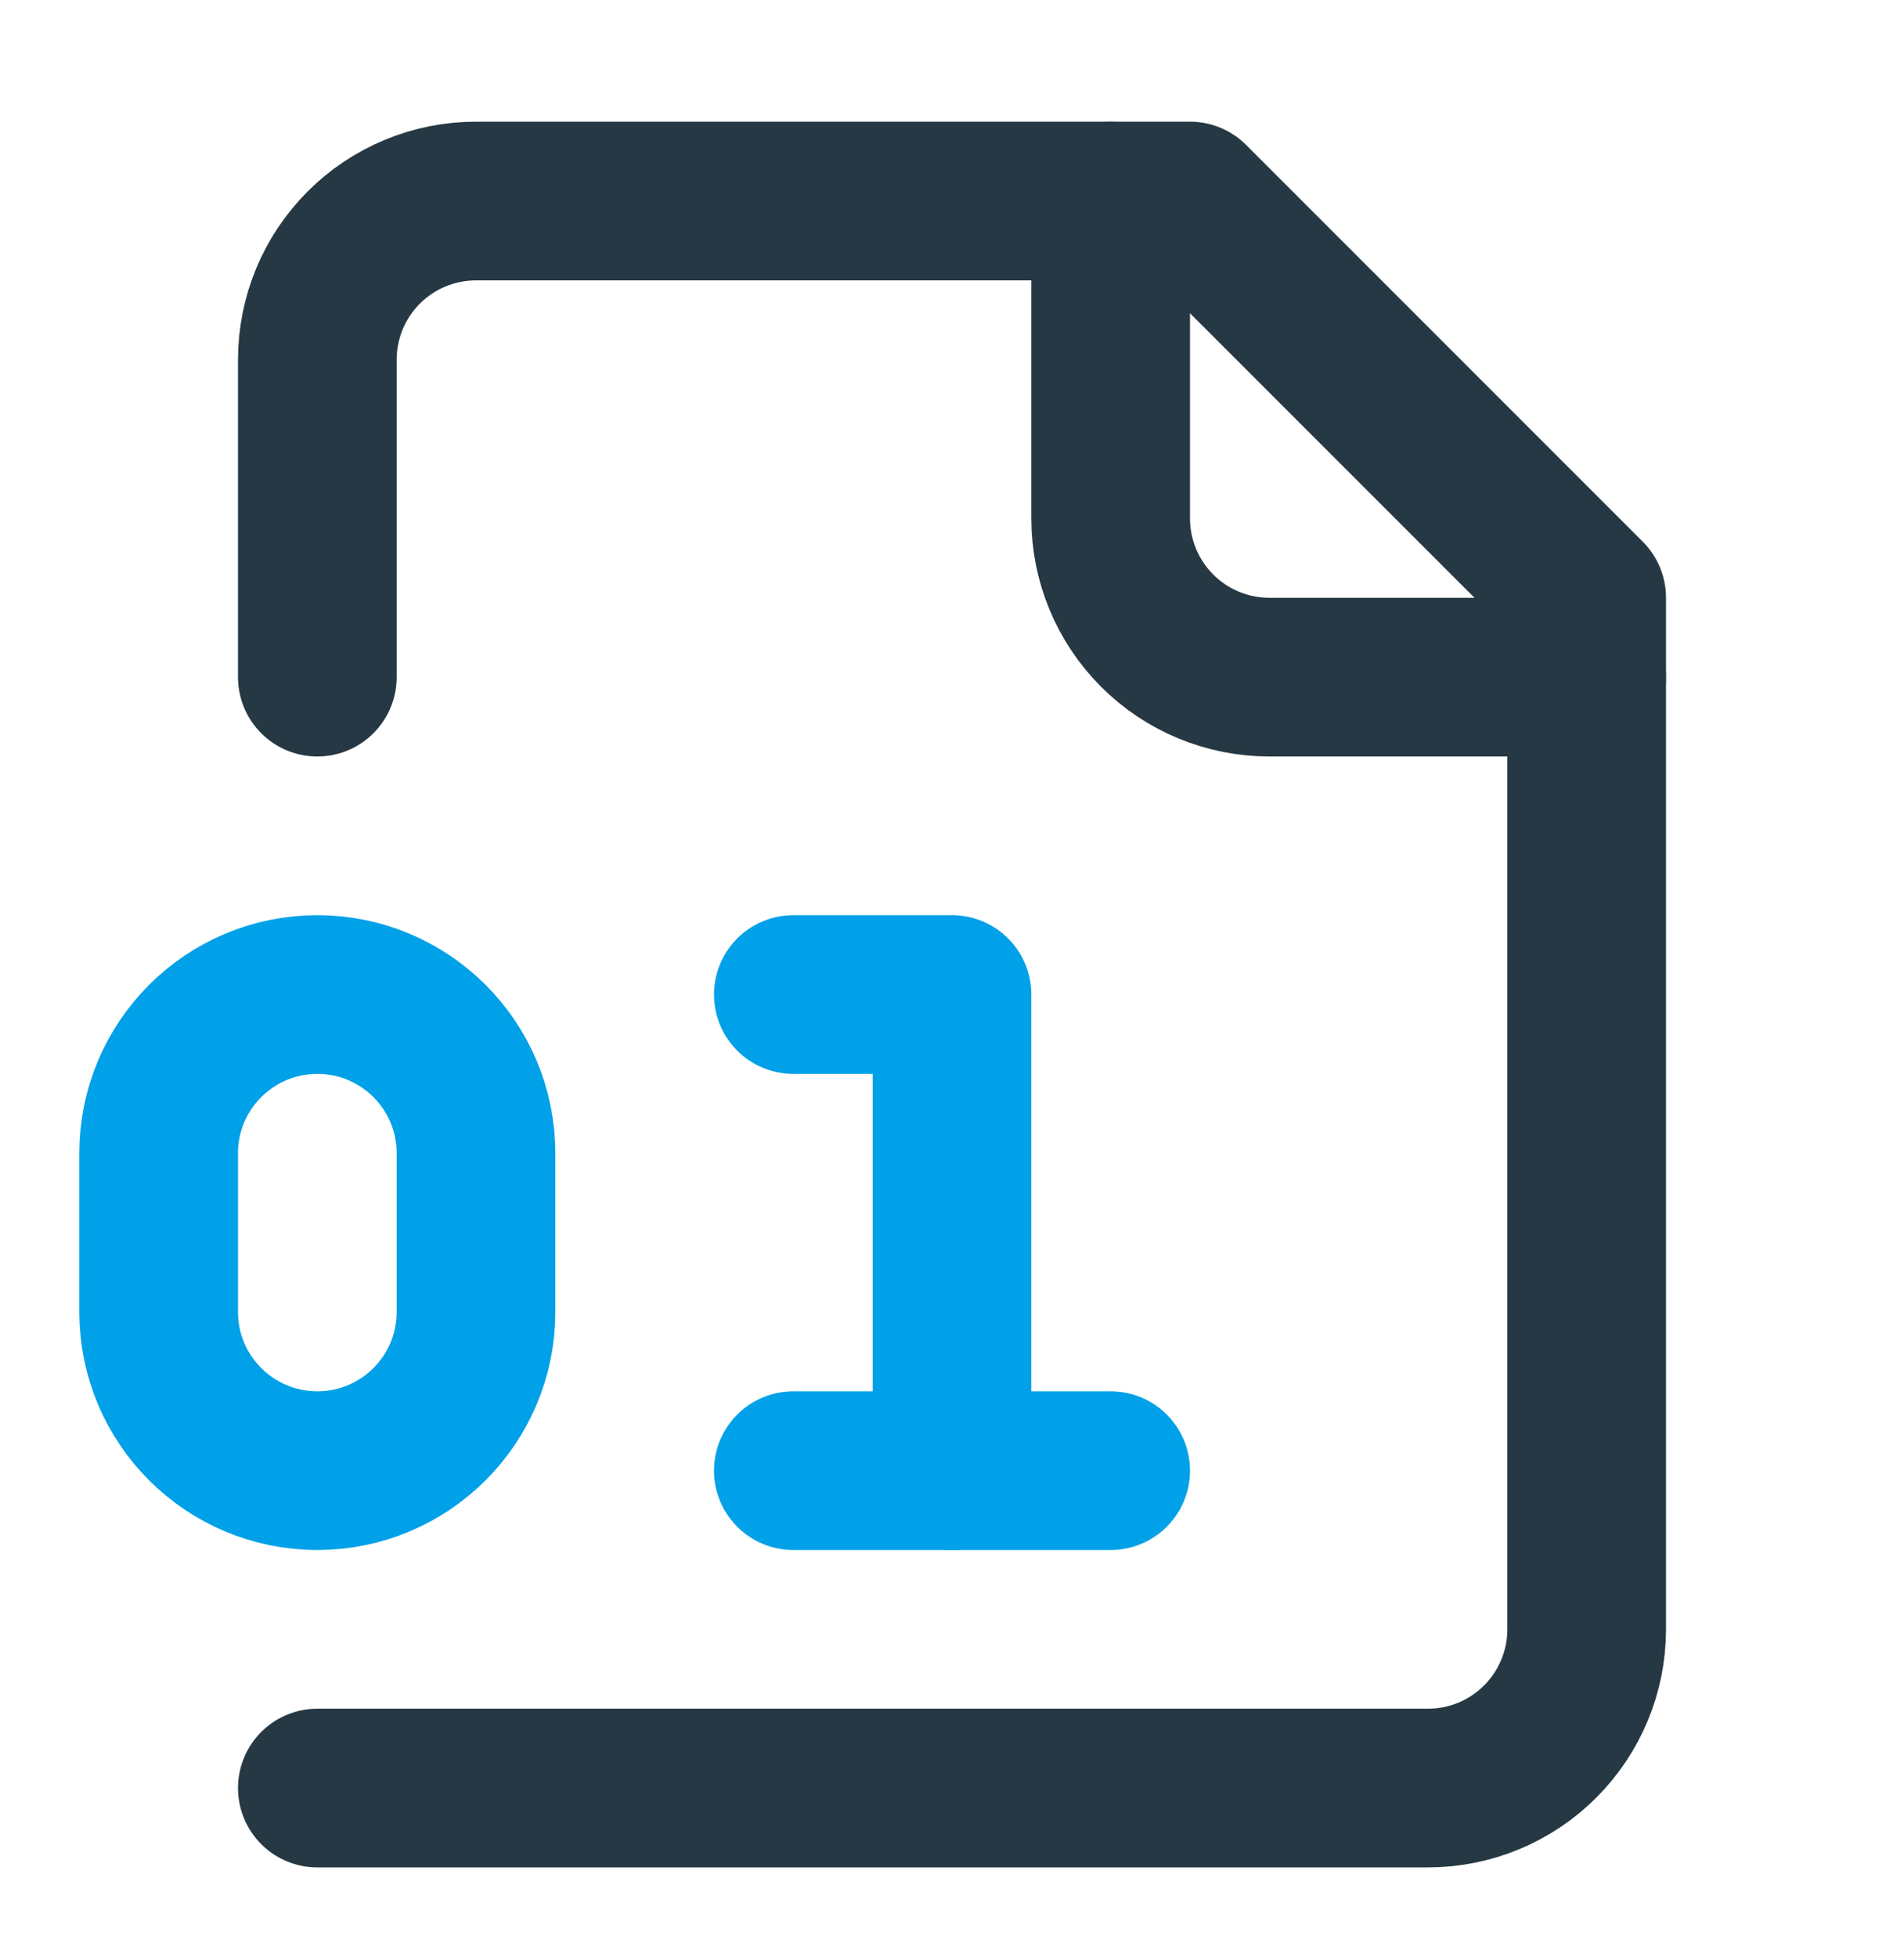 <svg width="36" height="37" viewBox="0 0 36 37" fill="none" xmlns="http://www.w3.org/2000/svg">
<path d="M6 33.8H27C27.796 33.8 28.559 33.484 29.121 32.921C29.684 32.358 30 31.596 30 30.8V11.3L22.5 3.8H9C8.204 3.8 7.441 4.116 6.879 4.678C6.316 5.241 6 6.004 6 6.8V12.8" stroke="#263843" stroke-width="3" stroke-linecap="round" stroke-linejoin="round"/>
<path d="M21 3.8V9.8C21 10.595 21.316 11.358 21.879 11.921C22.441 12.484 23.204 12.8 24 12.8H30" stroke="#263843" stroke-width="3" stroke-linecap="round" stroke-linejoin="round"/>
<path d="M9 21.8C9 20.143 7.657 18.8 6 18.8C4.343 18.8 3 20.143 3 21.8V24.8C3 26.457 4.343 27.8 6 27.8C7.657 27.8 9 26.457 9 24.8V21.8Z" stroke="#00A1E8" stroke-width="3" stroke-linecap="round" stroke-linejoin="round"/>
<path d="M15 18.8H18V27.8" stroke="#00A1E8" stroke-width="3" stroke-linecap="round" stroke-linejoin="round"/>
<path d="M15 27.8H21" stroke="#00A1E8" stroke-width="3" stroke-linecap="round" stroke-linejoin="round"/>
</svg>
